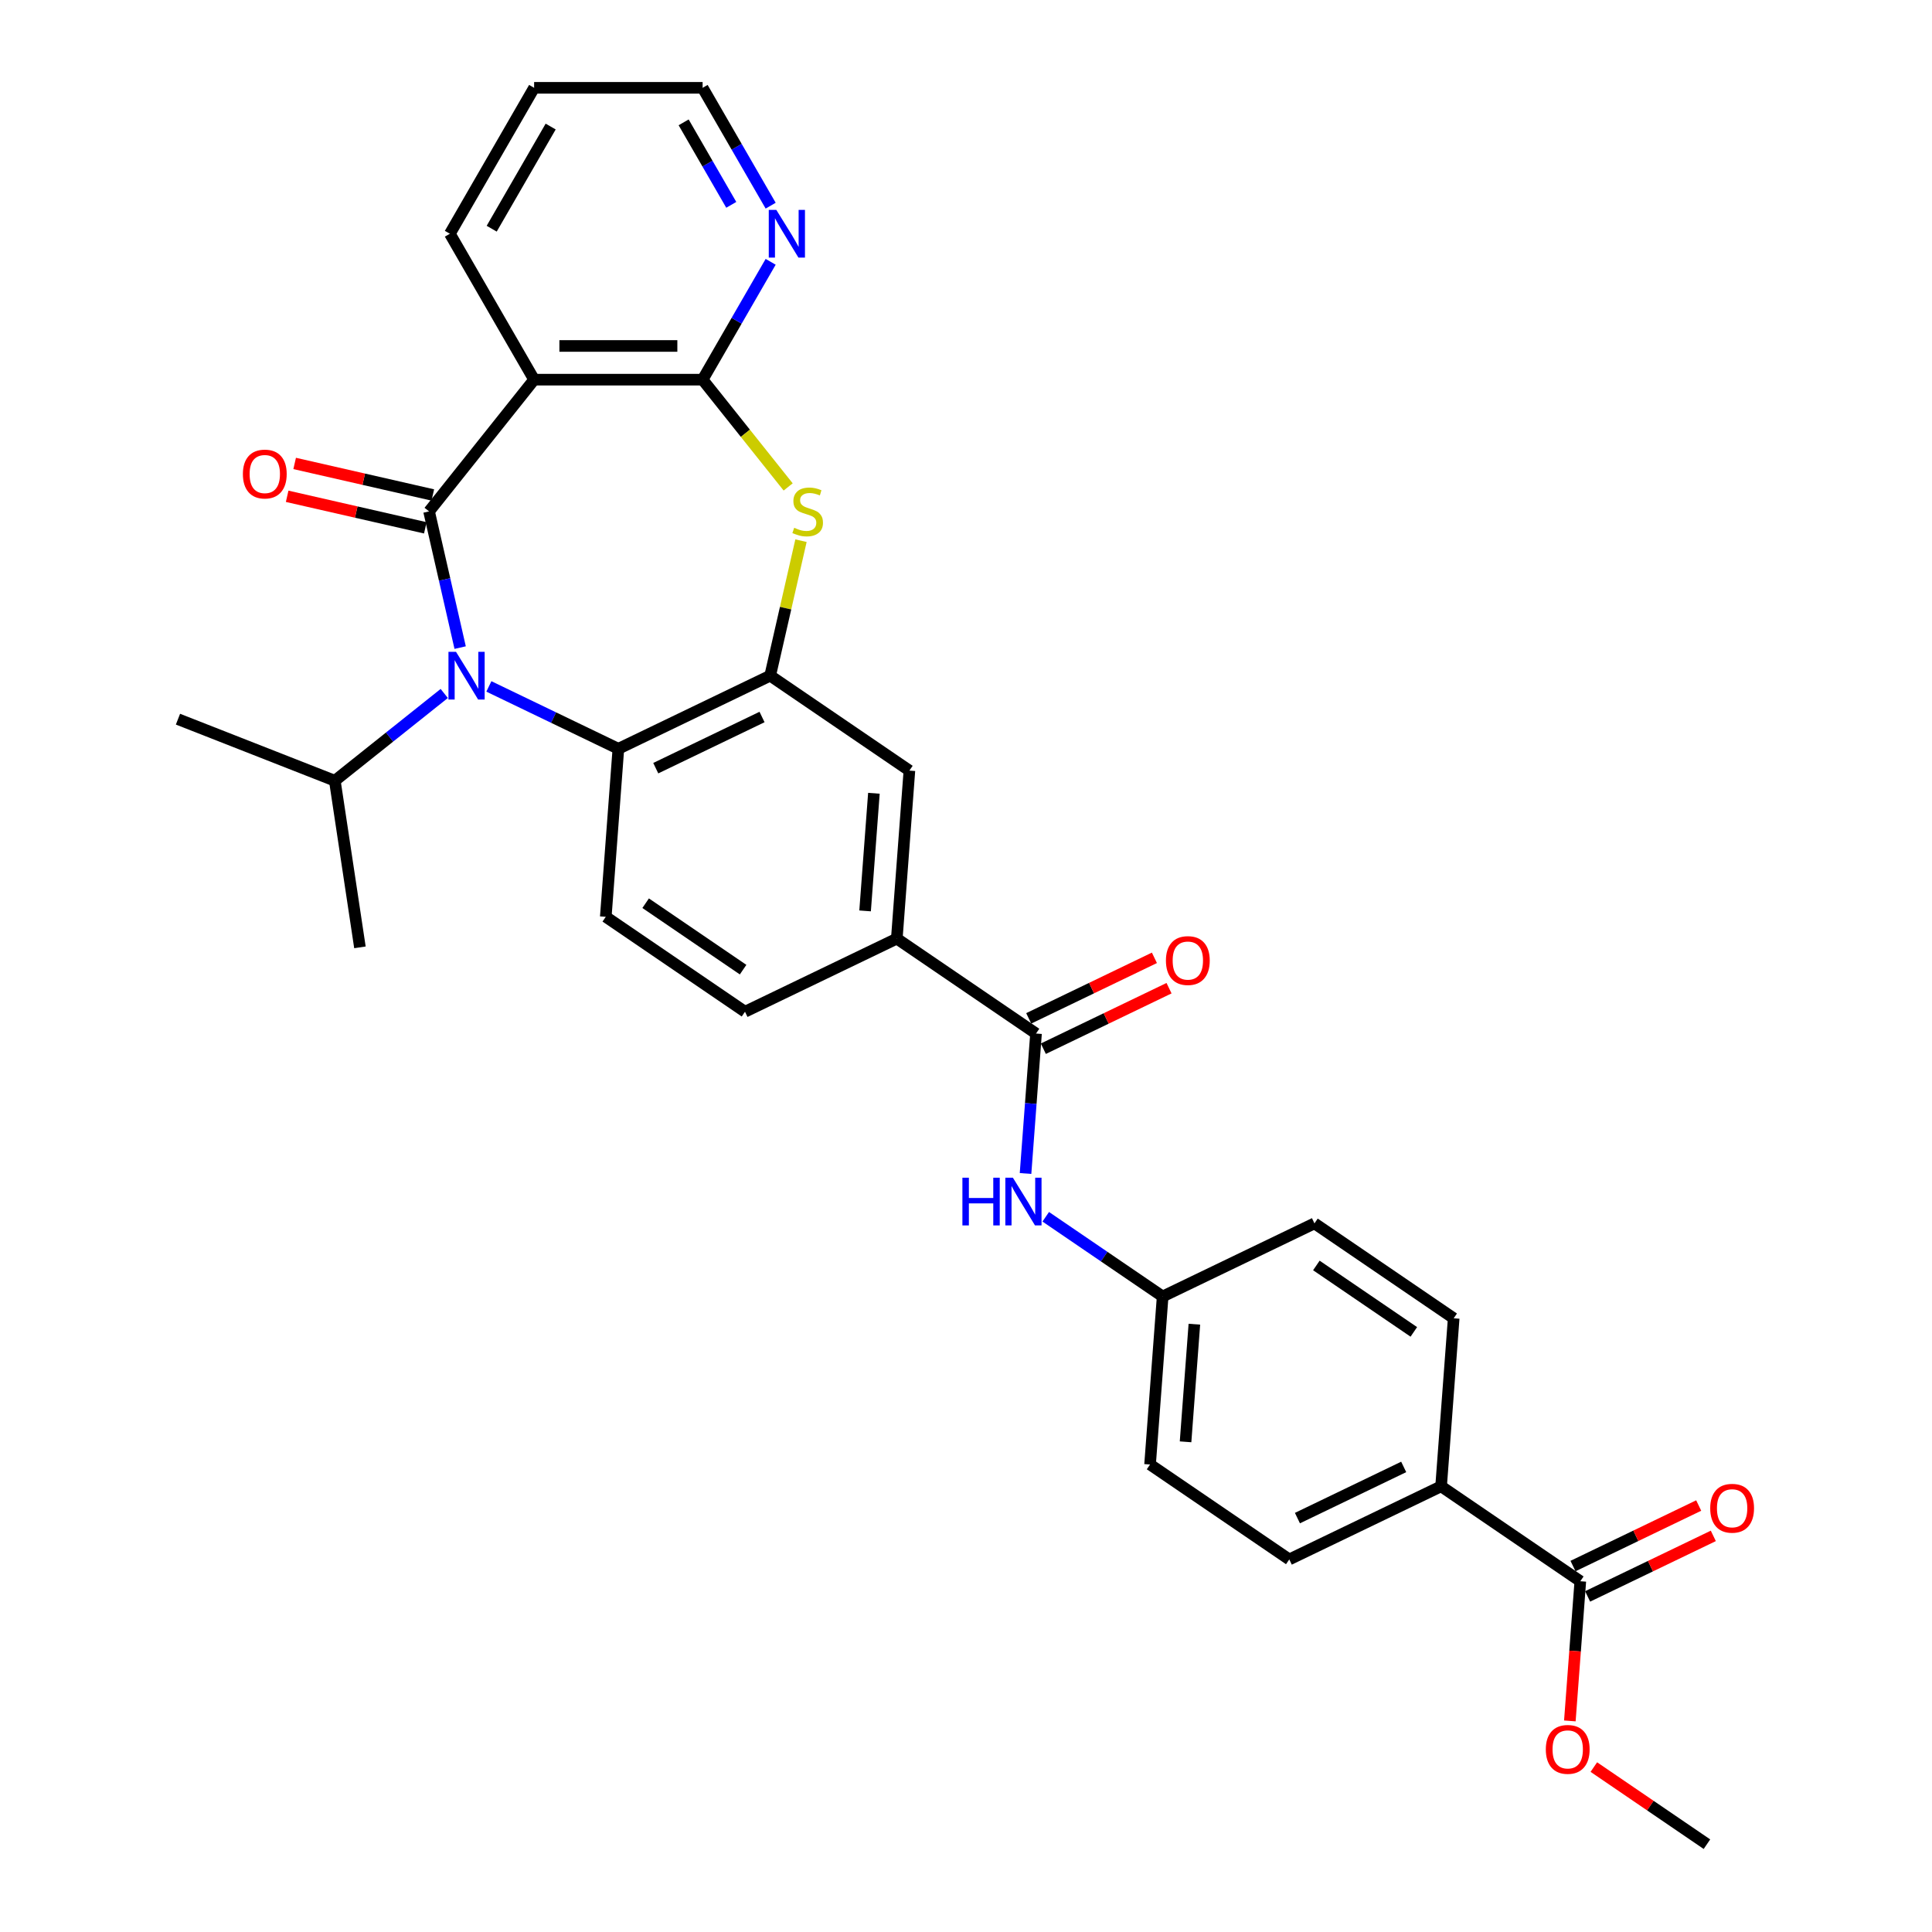 <?xml version='1.0' encoding='iso-8859-1'?>
<svg version='1.1' baseProfile='full'
              xmlns='http://www.w3.org/2000/svg'
                      xmlns:rdkit='http://www.rdkit.org/xml'
                      xmlns:xlink='http://www.w3.org/1999/xlink'
                  xml:space='preserve'
width='1000px' height='1000px' viewBox='0 0 1000 1000'>
<!-- END OF HEADER -->
<rect style='opacity:1.0;fill:#FFFFFF;stroke:none' width='1000' height='1000' x='0' y='0'> </rect>
<path class='bond-0' d='M 222.083,264.701 L 230.128,299.949' style='fill:none;fill-rule:evenodd;stroke:#000000;stroke-width:6px;stroke-linecap:butt;stroke-linejoin:miter;stroke-opacity:1' />
<path class='bond-0' d='M 230.128,299.949 L 238.173,335.198' style='fill:none;fill-rule:evenodd;stroke:#0000FF;stroke-width:6px;stroke-linecap:butt;stroke-linejoin:miter;stroke-opacity:1' />
<path class='bond-1' d='M 222.083,264.701 L 276.46,196.514' style='fill:none;fill-rule:evenodd;stroke:#000000;stroke-width:6px;stroke-linecap:butt;stroke-linejoin:miter;stroke-opacity:1' />
<path class='bond-13' d='M 224.023,256.198 L 188.269,248.037' style='fill:none;fill-rule:evenodd;stroke:#000000;stroke-width:6px;stroke-linecap:butt;stroke-linejoin:miter;stroke-opacity:1' />
<path class='bond-13' d='M 188.269,248.037 L 152.514,239.876' style='fill:none;fill-rule:evenodd;stroke:#FF0000;stroke-width:6px;stroke-linecap:butt;stroke-linejoin:miter;stroke-opacity:1' />
<path class='bond-13' d='M 220.142,273.203 L 184.387,265.043' style='fill:none;fill-rule:evenodd;stroke:#000000;stroke-width:6px;stroke-linecap:butt;stroke-linejoin:miter;stroke-opacity:1' />
<path class='bond-13' d='M 184.387,265.043 L 148.633,256.882' style='fill:none;fill-rule:evenodd;stroke:#FF0000;stroke-width:6px;stroke-linecap:butt;stroke-linejoin:miter;stroke-opacity:1' />
<path class='bond-5' d='M 253.037,355.289 L 286.552,371.429' style='fill:none;fill-rule:evenodd;stroke:#0000FF;stroke-width:6px;stroke-linecap:butt;stroke-linejoin:miter;stroke-opacity:1' />
<path class='bond-5' d='M 286.552,371.429 L 320.067,387.569' style='fill:none;fill-rule:evenodd;stroke:#000000;stroke-width:6px;stroke-linecap:butt;stroke-linejoin:miter;stroke-opacity:1' />
<path class='bond-16' d='M 229.942,358.937 L 201.623,381.521' style='fill:none;fill-rule:evenodd;stroke:#0000FF;stroke-width:6px;stroke-linecap:butt;stroke-linejoin:miter;stroke-opacity:1' />
<path class='bond-16' d='M 201.623,381.521 L 173.303,404.105' style='fill:none;fill-rule:evenodd;stroke:#000000;stroke-width:6px;stroke-linecap:butt;stroke-linejoin:miter;stroke-opacity:1' />
<path class='bond-2' d='M 276.46,196.514 L 363.674,196.514' style='fill:none;fill-rule:evenodd;stroke:#000000;stroke-width:6px;stroke-linecap:butt;stroke-linejoin:miter;stroke-opacity:1' />
<path class='bond-2' d='M 289.542,179.071 L 350.592,179.071' style='fill:none;fill-rule:evenodd;stroke:#000000;stroke-width:6px;stroke-linecap:butt;stroke-linejoin:miter;stroke-opacity:1' />
<path class='bond-23' d='M 276.46,196.514 L 232.853,120.984' style='fill:none;fill-rule:evenodd;stroke:#000000;stroke-width:6px;stroke-linecap:butt;stroke-linejoin:miter;stroke-opacity:1' />
<path class='bond-3' d='M 363.674,196.514 L 385.813,224.275' style='fill:none;fill-rule:evenodd;stroke:#000000;stroke-width:6px;stroke-linecap:butt;stroke-linejoin:miter;stroke-opacity:1' />
<path class='bond-3' d='M 385.813,224.275 L 407.952,252.036' style='fill:none;fill-rule:evenodd;stroke:#CCCC00;stroke-width:6px;stroke-linecap:butt;stroke-linejoin:miter;stroke-opacity:1' />
<path class='bond-12' d='M 363.674,196.514 L 381.283,166.014' style='fill:none;fill-rule:evenodd;stroke:#000000;stroke-width:6px;stroke-linecap:butt;stroke-linejoin:miter;stroke-opacity:1' />
<path class='bond-12' d='M 381.283,166.014 L 398.892,135.514' style='fill:none;fill-rule:evenodd;stroke:#0000FF;stroke-width:6px;stroke-linecap:butt;stroke-linejoin:miter;stroke-opacity:1' />
<path class='bond-31' d='M 414.591,279.858 L 406.618,314.793' style='fill:none;fill-rule:evenodd;stroke:#CCCC00;stroke-width:6px;stroke-linecap:butt;stroke-linejoin:miter;stroke-opacity:1' />
<path class='bond-31' d='M 406.618,314.793 L 398.644,349.728' style='fill:none;fill-rule:evenodd;stroke:#000000;stroke-width:6px;stroke-linecap:butt;stroke-linejoin:miter;stroke-opacity:1' />
<path class='bond-4' d='M 398.644,349.728 L 320.067,387.569' style='fill:none;fill-rule:evenodd;stroke:#000000;stroke-width:6px;stroke-linecap:butt;stroke-linejoin:miter;stroke-opacity:1' />
<path class='bond-4' d='M 394.426,371.12 L 339.422,397.608' style='fill:none;fill-rule:evenodd;stroke:#000000;stroke-width:6px;stroke-linecap:butt;stroke-linejoin:miter;stroke-opacity:1' />
<path class='bond-8' d='M 398.644,349.728 L 470.704,398.858' style='fill:none;fill-rule:evenodd;stroke:#000000;stroke-width:6px;stroke-linecap:butt;stroke-linejoin:miter;stroke-opacity:1' />
<path class='bond-11' d='M 320.067,387.569 L 313.549,474.539' style='fill:none;fill-rule:evenodd;stroke:#000000;stroke-width:6px;stroke-linecap:butt;stroke-linejoin:miter;stroke-opacity:1' />
<path class='bond-6' d='M 536.246,534.957 L 464.186,485.828' style='fill:none;fill-rule:evenodd;stroke:#000000;stroke-width:6px;stroke-linecap:butt;stroke-linejoin:miter;stroke-opacity:1' />
<path class='bond-9' d='M 536.246,534.957 L 533.532,571.178' style='fill:none;fill-rule:evenodd;stroke:#000000;stroke-width:6px;stroke-linecap:butt;stroke-linejoin:miter;stroke-opacity:1' />
<path class='bond-9' d='M 533.532,571.178 L 530.817,607.398' style='fill:none;fill-rule:evenodd;stroke:#0000FF;stroke-width:6px;stroke-linecap:butt;stroke-linejoin:miter;stroke-opacity:1' />
<path class='bond-15' d='M 540.03,542.815 L 572.56,527.15' style='fill:none;fill-rule:evenodd;stroke:#000000;stroke-width:6px;stroke-linecap:butt;stroke-linejoin:miter;stroke-opacity:1' />
<path class='bond-15' d='M 572.56,527.15 L 605.089,511.484' style='fill:none;fill-rule:evenodd;stroke:#FF0000;stroke-width:6px;stroke-linecap:butt;stroke-linejoin:miter;stroke-opacity:1' />
<path class='bond-15' d='M 532.462,527.1 L 564.991,511.434' style='fill:none;fill-rule:evenodd;stroke:#000000;stroke-width:6px;stroke-linecap:butt;stroke-linejoin:miter;stroke-opacity:1' />
<path class='bond-15' d='M 564.991,511.434 L 597.521,495.769' style='fill:none;fill-rule:evenodd;stroke:#FF0000;stroke-width:6px;stroke-linecap:butt;stroke-linejoin:miter;stroke-opacity:1' />
<path class='bond-7' d='M 464.186,485.828 L 385.609,523.669' style='fill:none;fill-rule:evenodd;stroke:#000000;stroke-width:6px;stroke-linecap:butt;stroke-linejoin:miter;stroke-opacity:1' />
<path class='bond-33' d='M 464.186,485.828 L 470.704,398.858' style='fill:none;fill-rule:evenodd;stroke:#000000;stroke-width:6px;stroke-linecap:butt;stroke-linejoin:miter;stroke-opacity:1' />
<path class='bond-33' d='M 447.77,471.479 L 452.332,410.6' style='fill:none;fill-rule:evenodd;stroke:#000000;stroke-width:6px;stroke-linecap:butt;stroke-linejoin:miter;stroke-opacity:1' />
<path class='bond-19' d='M 541.276,629.8 L 571.532,650.429' style='fill:none;fill-rule:evenodd;stroke:#0000FF;stroke-width:6px;stroke-linecap:butt;stroke-linejoin:miter;stroke-opacity:1' />
<path class='bond-19' d='M 571.532,650.429 L 601.788,671.057' style='fill:none;fill-rule:evenodd;stroke:#000000;stroke-width:6px;stroke-linecap:butt;stroke-linejoin:miter;stroke-opacity:1' />
<path class='bond-10' d='M 817.967,818.446 L 745.908,769.316' style='fill:none;fill-rule:evenodd;stroke:#000000;stroke-width:6px;stroke-linecap:butt;stroke-linejoin:miter;stroke-opacity:1' />
<path class='bond-18' d='M 821.751,826.303 L 854.281,810.638' style='fill:none;fill-rule:evenodd;stroke:#000000;stroke-width:6px;stroke-linecap:butt;stroke-linejoin:miter;stroke-opacity:1' />
<path class='bond-18' d='M 854.281,810.638 L 886.811,794.973' style='fill:none;fill-rule:evenodd;stroke:#FF0000;stroke-width:6px;stroke-linecap:butt;stroke-linejoin:miter;stroke-opacity:1' />
<path class='bond-18' d='M 814.183,810.588 L 846.713,794.923' style='fill:none;fill-rule:evenodd;stroke:#000000;stroke-width:6px;stroke-linecap:butt;stroke-linejoin:miter;stroke-opacity:1' />
<path class='bond-18' d='M 846.713,794.923 L 879.242,779.257' style='fill:none;fill-rule:evenodd;stroke:#FF0000;stroke-width:6px;stroke-linecap:butt;stroke-linejoin:miter;stroke-opacity:1' />
<path class='bond-22' d='M 817.967,818.446 L 815.258,854.596' style='fill:none;fill-rule:evenodd;stroke:#000000;stroke-width:6px;stroke-linecap:butt;stroke-linejoin:miter;stroke-opacity:1' />
<path class='bond-22' d='M 815.258,854.596 L 812.549,890.747' style='fill:none;fill-rule:evenodd;stroke:#FF0000;stroke-width:6px;stroke-linecap:butt;stroke-linejoin:miter;stroke-opacity:1' />
<path class='bond-17' d='M 313.549,474.539 L 385.609,523.669' style='fill:none;fill-rule:evenodd;stroke:#000000;stroke-width:6px;stroke-linecap:butt;stroke-linejoin:miter;stroke-opacity:1' />
<path class='bond-17' d='M 334.184,467.497 L 384.626,501.887' style='fill:none;fill-rule:evenodd;stroke:#000000;stroke-width:6px;stroke-linecap:butt;stroke-linejoin:miter;stroke-opacity:1' />
<path class='bond-32' d='M 398.892,106.454 L 381.283,75.954' style='fill:none;fill-rule:evenodd;stroke:#0000FF;stroke-width:6px;stroke-linecap:butt;stroke-linejoin:miter;stroke-opacity:1' />
<path class='bond-32' d='M 381.283,75.954 L 363.674,45.455' style='fill:none;fill-rule:evenodd;stroke:#000000;stroke-width:6px;stroke-linecap:butt;stroke-linejoin:miter;stroke-opacity:1' />
<path class='bond-32' d='M 378.504,106.026 L 366.177,84.676' style='fill:none;fill-rule:evenodd;stroke:#0000FF;stroke-width:6px;stroke-linecap:butt;stroke-linejoin:miter;stroke-opacity:1' />
<path class='bond-32' d='M 366.177,84.676 L 353.851,63.326' style='fill:none;fill-rule:evenodd;stroke:#000000;stroke-width:6px;stroke-linecap:butt;stroke-linejoin:miter;stroke-opacity:1' />
<path class='bond-14' d='M 745.908,769.316 L 667.33,807.157' style='fill:none;fill-rule:evenodd;stroke:#000000;stroke-width:6px;stroke-linecap:butt;stroke-linejoin:miter;stroke-opacity:1' />
<path class='bond-14' d='M 726.553,759.277 L 671.549,785.765' style='fill:none;fill-rule:evenodd;stroke:#000000;stroke-width:6px;stroke-linecap:butt;stroke-linejoin:miter;stroke-opacity:1' />
<path class='bond-34' d='M 745.908,769.316 L 752.425,682.346' style='fill:none;fill-rule:evenodd;stroke:#000000;stroke-width:6px;stroke-linecap:butt;stroke-linejoin:miter;stroke-opacity:1' />
<path class='bond-27' d='M 173.303,404.105 L 92.118,372.242' style='fill:none;fill-rule:evenodd;stroke:#000000;stroke-width:6px;stroke-linecap:butt;stroke-linejoin:miter;stroke-opacity:1' />
<path class='bond-28' d='M 173.303,404.105 L 186.301,490.345' style='fill:none;fill-rule:evenodd;stroke:#000000;stroke-width:6px;stroke-linecap:butt;stroke-linejoin:miter;stroke-opacity:1' />
<path class='bond-24' d='M 601.788,671.057 L 680.365,633.216' style='fill:none;fill-rule:evenodd;stroke:#000000;stroke-width:6px;stroke-linecap:butt;stroke-linejoin:miter;stroke-opacity:1' />
<path class='bond-25' d='M 601.788,671.057 L 595.271,758.028' style='fill:none;fill-rule:evenodd;stroke:#000000;stroke-width:6px;stroke-linecap:butt;stroke-linejoin:miter;stroke-opacity:1' />
<path class='bond-25' d='M 618.205,685.406 L 613.642,746.285' style='fill:none;fill-rule:evenodd;stroke:#000000;stroke-width:6px;stroke-linecap:butt;stroke-linejoin:miter;stroke-opacity:1' />
<path class='bond-20' d='M 752.425,682.346 L 680.365,633.216' style='fill:none;fill-rule:evenodd;stroke:#000000;stroke-width:6px;stroke-linecap:butt;stroke-linejoin:miter;stroke-opacity:1' />
<path class='bond-20' d='M 731.79,689.388 L 681.349,654.998' style='fill:none;fill-rule:evenodd;stroke:#000000;stroke-width:6px;stroke-linecap:butt;stroke-linejoin:miter;stroke-opacity:1' />
<path class='bond-21' d='M 667.33,807.157 L 595.271,758.028' style='fill:none;fill-rule:evenodd;stroke:#000000;stroke-width:6px;stroke-linecap:butt;stroke-linejoin:miter;stroke-opacity:1' />
<path class='bond-29' d='M 824.968,914.633 L 854.239,934.589' style='fill:none;fill-rule:evenodd;stroke:#FF0000;stroke-width:6px;stroke-linecap:butt;stroke-linejoin:miter;stroke-opacity:1' />
<path class='bond-29' d='M 854.239,934.589 L 883.51,954.545' style='fill:none;fill-rule:evenodd;stroke:#000000;stroke-width:6px;stroke-linecap:butt;stroke-linejoin:miter;stroke-opacity:1' />
<path class='bond-30' d='M 232.853,120.984 L 276.46,45.455' style='fill:none;fill-rule:evenodd;stroke:#000000;stroke-width:6px;stroke-linecap:butt;stroke-linejoin:miter;stroke-opacity:1' />
<path class='bond-30' d='M 254.5,118.376 L 285.025,65.505' style='fill:none;fill-rule:evenodd;stroke:#000000;stroke-width:6px;stroke-linecap:butt;stroke-linejoin:miter;stroke-opacity:1' />
<path class='bond-26' d='M 363.674,45.455 L 276.46,45.455' style='fill:none;fill-rule:evenodd;stroke:#000000;stroke-width:6px;stroke-linecap:butt;stroke-linejoin:miter;stroke-opacity:1' />
<path  class='atom-1' d='M 236.03 337.379
L 244.124 350.461
Q 244.926 351.752, 246.217 354.089
Q 247.507 356.426, 247.577 356.566
L 247.577 337.379
L 250.856 337.379
L 250.856 362.078
L 247.473 362.078
L 238.786 347.775
Q 237.774 346.1, 236.693 344.181
Q 235.646 342.263, 235.332 341.67
L 235.332 362.078
L 232.123 362.078
L 232.123 337.379
L 236.03 337.379
' fill='#0000FF'/>
<path  class='atom-4' d='M 411.074 273.178
Q 411.353 273.283, 412.504 273.771
Q 413.656 274.259, 414.911 274.573
Q 416.202 274.852, 417.458 274.852
Q 419.795 274.852, 421.156 273.736
Q 422.516 272.585, 422.516 270.596
Q 422.516 269.236, 421.819 268.399
Q 421.156 267.561, 420.109 267.108
Q 419.063 266.654, 417.319 266.131
Q 415.121 265.468, 413.795 264.84
Q 412.504 264.212, 411.562 262.887
Q 410.655 261.561, 410.655 259.328
Q 410.655 256.223, 412.748 254.305
Q 414.877 252.386, 419.063 252.386
Q 421.923 252.386, 425.168 253.747
L 424.365 256.433
Q 421.4 255.212, 419.167 255.212
Q 416.76 255.212, 415.435 256.223
Q 414.109 257.2, 414.144 258.91
Q 414.144 260.235, 414.807 261.038
Q 415.504 261.84, 416.481 262.294
Q 417.493 262.747, 419.167 263.27
Q 421.4 263.968, 422.726 264.666
Q 424.051 265.364, 424.993 266.794
Q 425.97 268.189, 425.97 270.596
Q 425.97 274.015, 423.668 275.864
Q 421.4 277.678, 417.598 277.678
Q 415.4 277.678, 413.725 277.19
Q 412.086 276.736, 410.132 275.934
L 411.074 273.178
' fill='#CCCC00'/>
<path  class='atom-10' d='M 498.14 609.578
L 501.489 609.578
L 501.489 620.079
L 514.117 620.079
L 514.117 609.578
L 517.466 609.578
L 517.466 634.277
L 514.117 634.277
L 514.117 622.87
L 501.489 622.87
L 501.489 634.277
L 498.14 634.277
L 498.14 609.578
' fill='#0000FF'/>
<path  class='atom-10' d='M 524.269 609.578
L 532.362 622.66
Q 533.165 623.951, 534.456 626.288
Q 535.746 628.626, 535.816 628.765
L 535.816 609.578
L 539.095 609.578
L 539.095 634.277
L 535.711 634.277
L 527.025 619.974
Q 526.013 618.3, 524.932 616.381
Q 523.885 614.462, 523.571 613.869
L 523.571 634.277
L 520.362 634.277
L 520.362 609.578
L 524.269 609.578
' fill='#0000FF'/>
<path  class='atom-13' d='M 401.821 108.635
L 409.915 121.717
Q 410.717 123.008, 412.008 125.345
Q 413.299 127.682, 413.369 127.822
L 413.369 108.635
L 416.648 108.635
L 416.648 133.334
L 413.264 133.334
L 404.577 119.031
Q 403.566 117.356, 402.484 115.437
Q 401.438 113.519, 401.124 112.926
L 401.124 133.334
L 397.914 133.334
L 397.914 108.635
L 401.821 108.635
' fill='#0000FF'/>
<path  class='atom-14' d='M 125.717 245.363
Q 125.717 239.433, 128.648 236.119
Q 131.578 232.805, 137.055 232.805
Q 142.532 232.805, 145.463 236.119
Q 148.393 239.433, 148.393 245.363
Q 148.393 251.364, 145.428 254.783
Q 142.462 258.167, 137.055 258.167
Q 131.613 258.167, 128.648 254.783
Q 125.717 251.399, 125.717 245.363
M 137.055 255.376
Q 140.823 255.376, 142.846 252.864
Q 144.904 250.317, 144.904 245.363
Q 144.904 240.514, 142.846 238.072
Q 140.823 235.595, 137.055 235.595
Q 133.288 235.595, 131.229 238.037
Q 129.206 240.479, 129.206 245.363
Q 129.206 250.352, 131.229 252.864
Q 133.288 255.376, 137.055 255.376
' fill='#FF0000'/>
<path  class='atom-16' d='M 603.485 497.186
Q 603.485 491.256, 606.416 487.942
Q 609.346 484.628, 614.823 484.628
Q 620.3 484.628, 623.231 487.942
Q 626.161 491.256, 626.161 497.186
Q 626.161 503.187, 623.196 506.606
Q 620.231 509.989, 614.823 509.989
Q 609.381 509.989, 606.416 506.606
Q 603.485 503.222, 603.485 497.186
M 614.823 507.199
Q 618.591 507.199, 620.614 504.687
Q 622.673 502.14, 622.673 497.186
Q 622.673 492.337, 620.614 489.895
Q 618.591 487.418, 614.823 487.418
Q 611.056 487.418, 608.997 489.86
Q 606.974 492.302, 606.974 497.186
Q 606.974 502.175, 608.997 504.687
Q 611.056 507.199, 614.823 507.199
' fill='#FF0000'/>
<path  class='atom-19' d='M 885.207 780.675
Q 885.207 774.744, 888.137 771.43
Q 891.068 768.116, 896.545 768.116
Q 902.022 768.116, 904.952 771.43
Q 907.882 774.744, 907.882 780.675
Q 907.882 786.675, 904.917 790.094
Q 901.952 793.478, 896.545 793.478
Q 891.102 793.478, 888.137 790.094
Q 885.207 786.71, 885.207 780.675
M 896.545 790.687
Q 900.312 790.687, 902.336 788.175
Q 904.394 785.628, 904.394 780.675
Q 904.394 775.826, 902.336 773.384
Q 900.312 770.907, 896.545 770.907
Q 892.777 770.907, 890.719 773.349
Q 888.695 775.791, 888.695 780.675
Q 888.695 785.663, 890.719 788.175
Q 892.777 790.687, 896.545 790.687
' fill='#FF0000'/>
<path  class='atom-23' d='M 800.112 905.486
Q 800.112 899.555, 803.042 896.241
Q 805.973 892.927, 811.45 892.927
Q 816.927 892.927, 819.857 896.241
Q 822.788 899.555, 822.788 905.486
Q 822.788 911.486, 819.822 914.905
Q 816.857 918.289, 811.45 918.289
Q 806.008 918.289, 803.042 914.905
Q 800.112 911.521, 800.112 905.486
M 811.45 915.498
Q 815.218 915.498, 817.241 912.986
Q 819.299 910.44, 819.299 905.486
Q 819.299 900.637, 817.241 898.195
Q 815.218 895.718, 811.45 895.718
Q 807.682 895.718, 805.624 898.16
Q 803.601 900.602, 803.601 905.486
Q 803.601 910.474, 805.624 912.986
Q 807.682 915.498, 811.45 915.498
' fill='#FF0000'/>
</svg>
